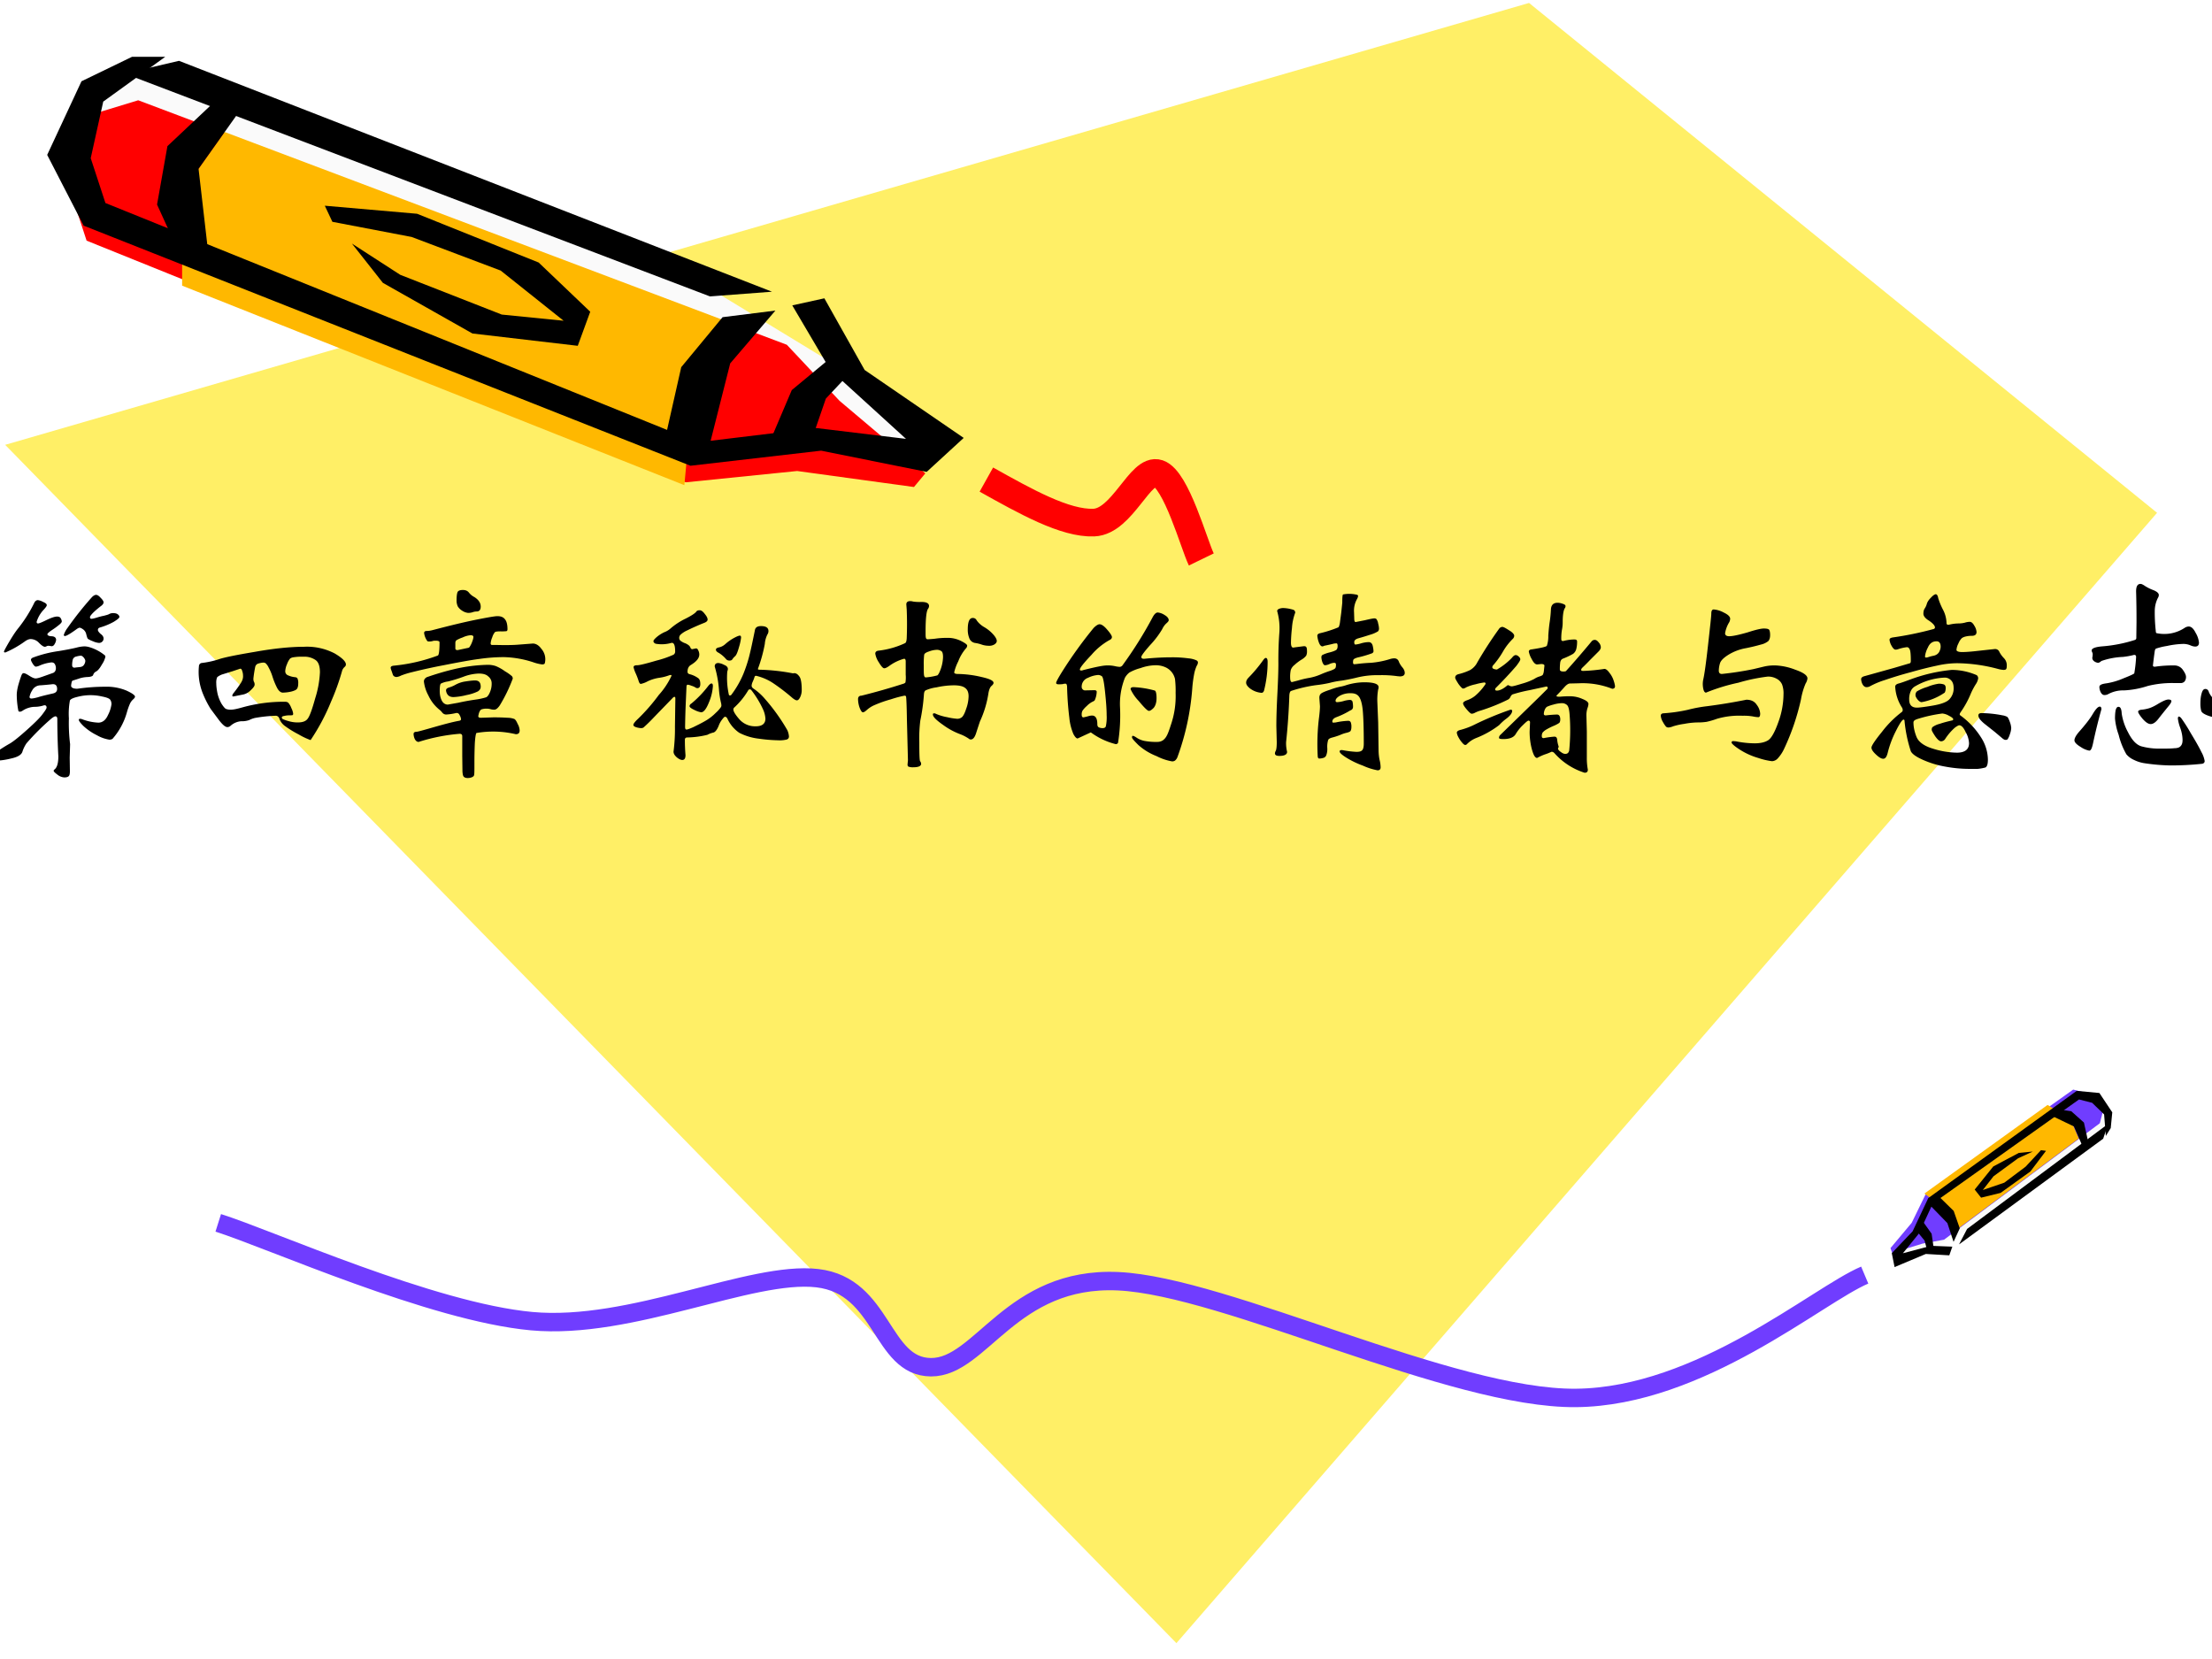 <svg xmlns="http://www.w3.org/2000/svg" xmlns:xlink="http://www.w3.org/1999/xlink" width="960" height="720" viewBox="0 0 720 540"><rect x="0" y="0" width="720" height="540" fill="#333333" stroke="none"/><g data-name="Artifact"><clipPath id="a"><path fill-rule="evenodd" d="M0 540h720V0H0Z"/></clipPath><g clip-path="url(#a)"><path fill="#fff" fill-rule="evenodd" d="M0 540h720V0H0Z"/></g></g><path fill="#ffef66" fill-rule="evenodd" d="M497.7.96 1.68 144.79l381.24 390.05 319.2-367.92L497.7.96Z" data-name="Artifact"/><path fill="#fafafa" fill-rule="evenodd" d="m303.36 143.44-29.76-23.66-54.55-33.18L47.232 22.08l-17.004 6.14-8.148 19.36 9.919 22.12 192.011 78.04 42.15-4.91 34.01 6.45 3.19-5.84Z" data-name="Artifact"/><path fill="red" fill-rule="evenodd" d="m44.985 32.64 211.125 79.58 17.15 18.24 27.94 23.61-3.71 4.45-38.02-5.21-36.25 3.68L28.187 78.33 20.76 55.64l8.134-18.09 16.091-4.91Z" data-name="Artifact"/><path fill="#ffb800" fill-rule="evenodd" d="m59.28 92.98 163.48 64.94 3.02-32.78 19.5-17.24L73.11 42.96 59.28 62.5v30.48Z" data-name="Artifact"/><path fill-rule="evenodd" d="m270.04 116.76-12.32 10.21-7.04 16.55 14.08-2.01 4.05-11.76 8.27-8.81-7.04-4.18Z" data-name="Artifact"/><path fill-rule="evenodd" d="M42.995 18.48 26.52 26.46 15.36 50.42l11.869 23.03L224.75 151.6l42.52-4.91 34.36 6.91 12.05-11.06-32.24-22.11-13.11-23.33-10.45 2.3 12.4 21.03 24.62 22.42-29.23-3.53-34.36 4.15 6.37-25.19 14.71-17.19-17.19 2.15-13.46 16.27-4.61 20.42L34.315 66.08l-4.783-14.59 4.074-18.42 20.195-14.59H42.995Z" data-name="Artifact"/><path fill-rule="evenodd" d="M58.268 19.8 251.28 94.95l-20.19 1.53L40.56 23.94l17.708-4.14Z" data-name="Artifact"/><path fill-rule="evenodd" d="M71.739 31.32 54.497 47.57 51.12 66.58l5.866 12.88 10.842 3.22-3.199-27.75 14.931-21-7.821-2.61ZM108.19 72.2l25.8 4.93 28.98 10.94 20.49 16.33-20.14-2.01-33.04-12.94-15.73-10.17 10.08 12.79 29.15 16.48 34.28 4.01 4.06-11.09-16.79-16.02-39.57-15.87-30.04-2.62 2.47 5.24Z" data-name="Artifact"/><g data-name="Artifact"><clipPath id="b"><path fill-rule="evenodd" d="M0 0h720v540H0"/></clipPath><g clip-path="url(#b)"><path fill="#fafafa" fill-rule="evenodd" d="m618 409.84 10.19-3.45 16.18-7.87 41.2-30.88 1.02-4.97-3.52-4.88-6.87-1.03-47.5 33.61-5.04 10.74-6.61 7.08.95 1.65Z"/></g></g><g data-name="Artifact"><clipPath id="c"><path fill-rule="evenodd" d="M0 0h720v540H0"/></clipPath><g clip-path="url(#c)"><path fill="#703dff" fill-rule="evenodd" d="m683.49 365.61-50.7 37.9-7 1.28-9.9 3.02-.54-1.56 6.9-8.22 4.47-9.15 48.1-34.22 6.64 1.7 3.21 4.69-1.18 4.56Z"/></g></g><g data-name="Artifact"><clipPath id="d"><path fill-rule="evenodd" d="M0 0h720v540H0"/></clipPath><g clip-path="url(#d)"><path fill="#ffb800" fill-rule="evenodd" d="m666.48 359.65-40.09 28.85 7.56 5.72 1.32 7.25 41.38-30.9-2.73-6.26-7.44-4.66Z"/></g></g><g data-name="Artifact"><clipPath id="e"><path fill-rule="evenodd" d="M0 0h720v540H0"/></clipPath><g clip-path="url(#e)"><path fill-rule="evenodd" d="m629.38 406.04-.64-4.46-2.96-4.16-1.6 3.63 2.25 2.74.9 3.29 2.05-1.04Z"/></g></g><g data-name="Artifact"><clipPath id="f"><path fill-rule="evenodd" d="M0 0h720v540H0"/></clipPath><g clip-path="url(#f)"><path fill-rule="evenodd" d="m687.04 367.18.5-5.12-4.19-6.29-7.38-.7-48.32 34.9-5.1 10.82-6.78 7.1.91 4.54 10.17-4.27 7.64.45.99-2.83-6.97-.27-9.12 2.42 5.19-6.39 4.08-8.78 5.2 5.35 2.02 6.11 2.02-4.4-1.98-5.67-4.3-4.21 45.1-32.07 4.26 1.09 3.9 3.78.56 7.01 1.6-2.57Z"/></g></g><g data-name="Artifact"><clipPath id="g"><path fill-rule="evenodd" d="M0 0h720v540H0"/></clipPath><g clip-path="url(#g)"><path fill-rule="evenodd" d="m684.58 370.64-46.92 34.41 2.62-5.03 45.92-34.21-1.62 4.83Z"/></g></g><g data-name="Artifact"><clipPath id="h"><path fill-rule="evenodd" d="M0 0h720v540H0"/></clipPath><g clip-path="url(#h)"><path fill-rule="evenodd" d="m679.75 371.91-1.43-6.52-4.13-3.69-4-.58-2.37 2.06 7.23 3.47 2.92 6.7 1.78-1.44Z"/></g></g><g data-name="Artifact"><clipPath id="i"><path fill-rule="evenodd" d="M0 0h720v540H0"/></clipPath><g clip-path="url(#i)"><path fill-rule="evenodd" d="m664.33 374.38-5 5.37-6.94 5.21-6.98 2.38 3.47-4.46 8.02-5.87 4.78-2.19-4.58.45-8.3 4.42-6.04 7.51 2.08 2.64 6.36-1.56 9.69-6.97 5.08-6.72-1.64-.21Z"/></g></g><path fill="none" stroke="#703dff" stroke-linejoin="round" stroke-width="6" d="M71.04 398.04c16.997 5.37 69.49 28.99 101.98 31.99 32.5 3 71.37-16.49 92.99-13.99 21.62 2.49 20.62 28.863 37 28.988 16.37.125 25.99-29.618 60.99-27.988 34.99 1.62 108.48 38.36 148.97 37.985 40.5-.375 78.62-33.495 93.99-39.985" data-name="Artifact"/><path fill="none" stroke="red" stroke-linejoin="round" stroke-width="9" d="M321.06 156.1c12.74 7.12 25.61 14.37 34.98 14 9.37-.38 15.12-18 20.99-16 5.87 2 11.62 23.12 13.99 28" data-name="Artifact"/><g data-name="Span"><clipPath id="j"><path fill-rule="evenodd" d="M0 540h720V0H0Z"/></clipPath><g clip-path="url(#j)"><symbol id="k"><path d="M.615.81C.625.81.633.808.638.804.643.8.646.796.646.791.646.786.636.778.618.767A.327.327 0 0 0 .55.739C.543.737.54.733.54.727c0-.005.005-.012.014-.02C.564.7.568.692.568.685A.02.02 0 0 0 .561.669.022.022 0 0 0 .545.663a.091.091 0 0 0-.029.008.124.124 0 0 0-.025.012C.488.686.486.693.483.704A.04.04 0 0 1 .467.73C.46.735.454.738.45.738.447.738.443.736.438.733.405.709.385.697.377.697.374.697.372.699.372.703a.12.12 0 0 0 .019.035 1.627 1.627 0 0 0 .12.151C.518.896.525.9.531.9.538.9.545.895.554.885.564.875.568.868.568.863c0-.005-.003-.01-.01-.016A.483.483 0 0 1 .524.819C.509.805.501.795.501.79c0-.005.002-.008.007-.008s.014.002.027.006A.302.302 0 0 0 .57.797C.581.8.59.802.595.805a.04.04 0 0 0 .02.005M.339.793C.348.793.354.79.357.784A.033.033 0 0 0 .362.769C.362.765.358.76.351.754A.363.363 0 0 0 .316.728C.299.717.291.709.291.706c0-.005.006-.009.018-.01.017 0 .025-.007.025-.018a.047.047 0 0 0-.007-.02C.323.65.317.646.31.647a.084.084 0 0 1-.015.002.018.018 0 0 1-.009-.003.023.023 0 0 0-.007-.002C.272.644.263.65.25.663a.057.057 0 0 1-.041.019C.2.682.19.678.178.669A.496.496 0 0 0 .084.616C.079.616.077.617.077.62S.085.638.1.664C.116.691.13.713.143.73a.68.68 0 0 1 .085.134c.005.007.01.01.016.01A.07.07 0 0 0 .27.865C.282.86.288.855.288.849.288.845.283.838.274.828A.15.15 0 0 1 .238.767C.238.762.24.759.245.759s.02.006.042.017c.023.011.04.017.052.017M.316.514c.011.003.017.012.017.025a.039.039 0 0 1-.005.019C.325.564.319.567.311.567A.2.2 0 0 1 .252.551.053.053 0 0 0 .234.546C.23.546.225.551.219.56.213.57.21.576.21.58s.003.007.008.01a.595.595 0 0 0 .13.033C.39.63.419.636.435.64a.167.167 0 0 0 .038.006c.01 0 .02-.002.032-.006A.218.218 0 0 0 .574.602.01.01 0 0 0 .577.595.108.108 0 0 0 .56.557C.549.537.539.526.531.522A.027.027 0 0 1 .517.506C.516.5.507.496.491.495A.153.153 0 0 1 .449.488 3.737 3.737 0 0 0 .415.477C.413.476.411.472.41.466A.072.072 0 0 1 .408.451c0-.004.003-.008.01-.011A.056.056 0 0 1 .445.438a.947.947 0 0 0 .13.009.253.253 0 0 0 .106-.019C.709.415.723.405.723.398.723.395.72.39.713.384A.065.065 0 0 1 .697.361a.32.32 0 0 1-.014-.04A.334.334 0 0 0 .612.19.03.03 0 0 0 .597.186a.18.18 0 0 0-.062.022.276.276 0 0 0-.067.046C.453.269.446.279.446.283s.002.006.005.006A.03.03 0 0 0 .462.287.257.257 0 0 1 .542.27C.563.27.579.283.59.308a.16.16 0 0 1 .017.053c0 .01-.003.019-.008.024C.594.39.581.395.56.399A.252.252 0 0 1 .439.397C.418.392.405.386.402.379A.367.367 0 0 1 .397.291.838.838 0 0 1 .403.164L.401.097.402.031C.402.018.4.009.396.006.392.002.385 0 .374 0A.06.06 0 0 0 .34.014C.328.023.322.029.322.032c0 .003.001.005.004.007.013.01.019.032.019.065A3.453 3.453 0 0 0 .34.287c0 .01-.003.014-.01.014C.327.301.321.298.313.292A1.17 1.17 0 0 1 .188.168a.157.157 0 0 1-.02-.041C.163.111.144.1.111.093a.37.37 0 0 0-.08-.011C.011.082 0 .085 0 .091l.003.006a.728.728 0 0 0 .103.07c.02.012.048.035.086.069.039.035.064.06.076.077C.281.33.287.34.287.344c0 .005-.001.008-.004.01S.277.356.273.355A.143.143 0 0 0 .232.348a.113.113 0 0 1-.06-.017C.165.326.16.324.156.324S.149.325.148.328A.42.42 0 0 0 .14.406c0 .015.003.033.009.054a.673.673 0 0 0 .014.043C.166.51.169.514.174.514.179.514.188.51.202.501S.226.488.233.488c.007 0 .018.003.035.009l.048.017m.109.027.007.001.019.002c.01.001.017.005.021.012a.036.036 0 0 1 .006.018C.478.579.475.585.47.591.465.597.46.6.456.6A.096.096 0 0 1 .434.596.022.022 0 0 1 .416.58.115.115 0 0 1 .413.554c0-.009.004-.013.012-.013M.339.436C.339.454.33.462.312.459A1.404 1.404 0 0 0 .257.454.047.047 0 0 1 .216.429.092.092 0 0 1 .203.397c0-.005.003-.008.009-.008.007 0 .017.002.032.006.015.005.04.011.075.019.013.003.02.01.02.022Z"/></symbol><symbol id="l"><path d="M.727.373C.727.368.725.364.72.36A.045.045 0 0 1 .709.344 1.12 1.12 0 0 0 .654.19 1.036 1.036 0 0 0 .553 0a.343.343 0 0 0-.059.028.508.508 0 0 0-.071.044A.08.08 0 0 0 .4.103C.397.114.39.12.381.12A.717.717 0 0 1 .278.109a.122.122 0 0 1-.027-.01.102.102 0 0 0-.039-.006.088.088 0 0 1-.053-.022.024.024 0 0 0-.016-.007c-.01 0-.022.01-.039.031L.06.154a.491.491 0 0 0-.04.08.283.283 0 0 0-.017.135C.006.376.01.379.015.38a.44.44 0 0 1 .084.018c.025.009.084.021.179.037C.373.452.454.46.519.46A.295.295 0 0 0 .672.427C.709.405.727.387.727.373M.489.087c.025 0 .041.006.05.019.01.013.022.047.037.101a.499.499 0 0 1 .023.127c0 .03-.007.051-.022.061a.097.097 0 0 1-.06.016.249.249 0 0 1-.05-.003.035.035 0 0 1-.015-.006.09.09 0 0 1-.015-.027A.1.1 0 0 1 .428.34c0-.008.003-.014.01-.019A.109.109 0 0 1 .478.31C.484.309.488.306.489.302A.054.054 0 0 0 .492.279C.492.267.49.259.486.253.483.248.473.243.457.239A.206.206 0 0 0 .416.234c-.01 0-.02.008-.028.023A.363.363 0 0 0 .366.31a.248.248 0 0 1-.02.048.066.066 0 0 1-.015.021C.328.381.324.382.319.382A.085.085 0 0 1 .298.378.022.022 0 0 1 .28.361.594.594 0 0 1 .271.303C.271.296.272.29.274.287A.027.027 0 0 0 .277.273C.277.267.271.258.258.246A.073.073 0 0 0 .222.225l-.05-.01C.169.215.167.216.167.219a.02.02 0 0 0 .004.01c.02.025.032.043.039.054.007.011.01.022.01.031C.22.324.219.332.216.34.214.348.211.352.206.352L.17.34.115.323C.103.318.095.313.092.309A.068.068 0 0 1 .088.28C.088.266.09.25.094.23a.185.185 0 0 1 .02-.051C.123.165.13.157.135.154A.062.062 0 0 1 .161.15c.012 0 .03.004.055.011a.758.758 0 0 0 .211.028C.434.189.44.187.443.184A.079.079 0 0 0 .458.158.086.086 0 0 0 .467.131C.467.126.466.124.464.123A.072.072 0 0 0 .448.122.103.103 0 0 1 .423.119C.415.118.411.115.411.112S.412.107.415.104a.175.175 0 0 1 .028-.01.157.157 0 0 1 .046-.007Z"/></symbol><symbol id="m"><path d="M.444.845C.444.829.437.821.424.821A.061.061 0 0 1 .403.817.073.073 0 0 0 .382.814a.064.064 0 0 0-.028.01.067.067 0 0 0-.023.022.07.07 0 0 0-.006.031c0 .02.002.033.005.04.004.007.013.01.026.01S.379.923.386.914A.081.081 0 0 1 .413.892C.433.879.444.864.444.845M.52.656C.56.655.594.655.623.657l.078.006c.015 0 .03-.009.042-.026A.078.078 0 0 0 .76.566C.759.562.754.56.747.56a.208.208 0 0 0-.045.011.5.5 0 0 1-.143.025.835.835 0 0 1-.122-.009C.397.582.337.571.261.556A2.73 2.73 0 0 1 .106.522.406.406 0 0 1 .051.505.06.06 0 0 0 .029.498a.021.021 0 0 0-.011.003.016.016 0 0 0-.007.008L.005.527A.07.07 0 0 0 0 .543c0 .007.006.01.017.011a.855.855 0 0 1 .216.05c.005.003.008.025.008.065 0 .005-.006.008-.019.008-.005 0-.01 0-.016-.002A.062.062 0 0 0 .191.673c-.004 0-.007 0-.01.002a.084.084 0 0 0-.016.04c0 .007.005.01.014.01.01 0 .02.002.031.005.08.021.15.038.209.05.06.012.095.018.107.018.018 0 .03-.005.038-.016C.572.772.576.756.576.733.576.728.574.725.571.724A.2.2 0 0 0 .543.723C.527.723.517.722.514.719A.07.07 0 0 1 .501.694a.1.1 0 0 1-.008-.03C.493.659.495.656.5.656h.02M.319.639C.319.636.32.633.323.632A.014.014 0 0 1 .332.631l.047.01c.005 0 .01.003.012.008a.106.106 0 0 1 .011.023c.004.01.006.019.006.024 0 .005-.005.008-.014.008A.113.113 0 0 1 .355.693.164.164 0 0 1 .324.679C.321.676.319.672.319.666V.639M.636.235C.636.222.63.216.617.216a.487.487 0 0 1-.194.006C.42.219.417.202.415.172A2.287 2.287 0 0 1 .413.073c0-.036 0-.056-.002-.059C.411.01.407.007.401.004A.054.054 0 0 0 .379 0C.371 0 .365.002.361.006.357.009.355.018.354.032L.353.109v.097C.353.214.349.218.34.218a.905.905 0 0 1-.202-.04C.13.178.124.183.119.192a.065.065 0 0 0-.006.025c0 .007.005.011.015.011.005 0 .034.008.086.023.053.015.094.026.123.031.007.001.01.004.01.008A.047.047 0 0 1 .34.31C.336.319.33.322.321.32A.28.28 0 0 0 .274.313a.025.025 0 0 0-.02.01.08.08 0 0 1-.015.015.195.195 0 0 0-.053.069.19.19 0 0 0-.022.068c0 .005.001.009.003.012a.032.032 0 0 0 .011.01 1.368 1.368 0 0 0 .136.04.792.792 0 0 0 .162.021.122.122 0 0 0 .042-.006.217.217 0 0 0 .046-.026.214.214 0 0 0 .034-.024A.019.019 0 0 0 .602.49.772.772 0 0 0 .538.358C.528.344.52.337.511.337c-.004 0-.01 0-.017.002a.076.076 0 0 1-.022.003A.076.076 0 0 1 .45.339C.444.338.44.332.436.322A.141.141 0 0 1 .432.305C.432.3.436.297.444.297l.06.002A.99.99 0 0 0 .577.297.098.098 0 0 0 .61.291C.615.288.62.281.626.267a.072.072 0 0 0 .01-.032M.282.362l.051.009c.031.007.06.012.088.016a.3.3 0 0 1 .05.011c.006.003.012.01.018.024a.104.104 0 0 1 .009.043.043.043 0 0 1-.017.036C.471.511.455.515.434.515A.235.235 0 0 1 .358.499.723.723 0 0 0 .283.476.107.107 0 0 1 .247.465C.244.462.242.45.242.429c0-.02.004-.036.011-.049C.26.368.27.362.282.362m.134.119C.435.481.444.471.444.45.444.44.439.433.43.427A.224.224 0 0 0 .374.409.314.314 0 0 0 .31.399C.297.399.287.403.281.411a.04.04 0 0 0-.008.021c0 .007.005.011.014.014.01.003.021.007.033.014a.145.145 0 0 0 .048.016c.02.003.036.005.048.005Z"/></symbol><use xlink:href="#k" transform="matrix(66.024 0 0 -66.024 -3.789 253.044)"/><use xlink:href="#l" transform="matrix(66.024 0 0 -66.024 64.588 240.896)"/><use xlink:href="#m" transform="matrix(66.024 0 0 -66.024 127.155 253.242)"/></g></g><g data-name="Span"><clipPath id="n"><path fill-rule="evenodd" d="M0 540h720V0H0Z"/></clipPath><g clip-path="url(#n)"><symbol id="o"><path d="M-2147483500-2147483500Z"/></symbol><use xlink:href="#o" transform="matrix(66.024 0 0 -66.024 141785450000 -141785450000)"/></g></g><g data-name="Span"><clipPath id="p"><path fill-rule="evenodd" d="M0 540h720V0H0Z"/></clipPath><g clip-path="url(#p)"><symbol id="q"><path d="M.793.428C.802.428.81.423.818.412.826.402.83.379.83.345A.08.08 0 0 0 .822.309C.817.299.812.294.806.294.801.294.794.298.785.305a.99.99 0 0 1-.092.071.259.259 0 0 1-.088.039C.601.415.598.413.597.408A.196.196 0 0 0 .589.387.054.054 0 0 1 .583.366c0-.005.003-.01.009-.014A.28.28 0 0 0 .647.303.958.958 0 0 0 .759.147.091.091 0 0 0 .767.116C.767.109.764.104.757.101A.142.142 0 0 0 .713.097a.78.78 0 0 0-.095.008.278.278 0 0 0-.096.029.17.17 0 0 0-.059.071C.46.21.456.213.452.213.449.213.445.209.438.2A.116.116 0 0 1 .42.167C.412.148.403.137.394.135A.112.112 0 0 1 .365.124.443.443 0 0 0 .266.111C.258.111.254.107.254.1A.892.892 0 0 1 .257.024C.257.008.252 0 .241 0 .234 0 .225.004.214.013.204.022.198.031.198.041a.878.878 0 0 1 .007.124l.002.137c0 .006-.001.009-.004.009S.198.31.195.307L.103.212A.832.832 0 0 0 .05.16C.047.158.043.157.038.157a.097.097 0 0 0-.023.004C.005.164 0 .168 0 .173s.007.015.022.029A.916.916 0 0 1 .125.32a.38.38 0 0 1 .063.095c0 .003-.001.004-.004.004L.178.418A.228.228 0 0 0 .127.405.2.2 0 0 1 .071.388.12.12 0 0 0 .037.375C.032.375.029.38.026.389a.33.33 0 0 1-.015.039.155.155 0 0 0-.01.029c0 .007.006.01.018.01.012 0 .044.008.095.023a.49.49 0 0 1 .084.029.018.018 0 0 1 .008.015C.206.566.2.58.187.577A.172.172 0 0 0 .11.573C.103.576.099.58.099.586c0 .004.005.01.015.019A.17.17 0 0 0 .153.63a.098.098 0 0 1 .03.018.332.332 0 0 0 .073.048c.03.015.048.027.054.035.003.005.009.007.017.007C.335.738.343.732.352.72.362.708.366.699.366.692.366.686.361.681.352.677A1.131 1.131 0 0 1 .266.639.121.121 0 0 1 .233.618.022.022 0 0 1 .226.602c0-.006.002-.01.006-.014A.09.09 0 0 1 .251.577.068.068 0 0 0 .272.566a.027.027 0 0 0 .01-.014C.285.547.289.545.294.547L.309.55C.314.55.317.547.32.54A.044.044 0 0 0 .325.52C.325.502.311.485.283.468.273.462.267.451.267.435c0-.006.003-.01.01-.012A.122.122 0 0 0 .32.403C.327.398.33.388.33.374.33.361.325.354.315.354a.02.02 0 0 0-.01.004.077.077 0 0 1-.019.008.062.062 0 0 1-.018.005C.265.371.263.369.262.364L.258.273a3.974 3.974 0 0 1-.003-.11C.255.154.257.15.262.15s.016.004.034.012C.314.171.333.18.352.191a.24.24 0 0 1 .054.041.165.165 0 0 1 .026.029.018.018 0 0 1 .002.008L.433.278a.404.404 0 0 0-.011.069.547.547 0 0 1-.021.114c0 .011.006.017.018.017A.076.076 0 0 0 .447.469C.46.464.466.457.466.448A.05.05 0 0 0 .463.436.385.385 0 0 1 .471.321C.472.319.474.318.476.318A.01.01 0 0 1 .482.32a.473.473 0 0 1 .061.106c.01.025.02.054.028.085.008.031.017.074.028.128.002.014.012.021.03.021C.654.66.666.652.666.635A.03.03 0 0 0 .661.619.125.125 0 0 1 .648.572.731.731 0 0 0 .614.449c0-.003.003-.004.008-.004A.986.986 0 0 0 .787.427a.05.05 0 0 0 .006.001M.651.204A.13.13 0 0 1 .639.25a.486.486 0 0 1-.058.095.01.01 0 0 1-.008.003C.57.348.568.346.566.343A.37.37 0 0 0 .499.26C.495.257.493.253.493.249c0-.01.01-.026.03-.049A.103.103 0 0 1 .604.166c.031 0 .047.013.047.038m-.12.399a.262.262 0 0 0-.01-.046C.514.532.508.517.501.511A.063.063 0 0 1 .488.496C.485.492.481.49.474.49a.022.022 0 0 0-.016.006.15.15 0 0 1-.037.032C.411.533.407.538.407.544c0 .005.005.009.015.011.01.002.021.007.031.016a.224.224 0 0 0 .046.032c.013.007.022.01.026.01S.531.61.531.603M.392.364A.24.24 0 0 0 .373.285C.36.252.347.235.334.235a.115.115 0 0 0-.032.011C.285.254.277.26.277.265c0 .005.003.01.01.014A.529.529 0 0 1 .37.366c.006.007.011.011.015.011C.39.377.392.373.392.364Z"/></symbol><symbol id="r"><path d="M.668.416C.668.412.665.407.658.401S.646.383.643.366a.512.512 0 0 0-.042-.14A3.217 3.217 0 0 1 .583.171C.576.148.567.137.556.137a.014.014 0 0 0-.01.004.208.208 0 0 1-.045.023.349.349 0 0 0-.082.045C.386.232.369.249.369.26c0 .004.002.006.005.006A.021.021 0 0 0 .385.263.246.246 0 0 1 .439.247a.315.315 0 0 1 .05-.008c.008 0 .015.002.022.007.007.005.015.02.022.042A.188.188 0 0 1 .545.35c0 .02-.006.033-.017.041C.517.4.498.404.472.404a.402.402 0 0 1-.085-.01.193.193 0 0 1-.054-.015C.328.376.326.37.325.362A.957.957 0 0 0 .307.23.696.696 0 0 1 .302.122C.302.065.303.035.306.03A.023.023 0 0 0 .311.017C.311.006.298 0 .273 0a.062.062 0 0 0-.024.003C.246.004.244.008.244.013l.002.022-.005.197C.24.304.238.342.237.346c0 .005-.003.007-.008.007A.556.556 0 0 1 .162.335.594.594 0 0 1 .08.306.134.134 0 0 1 .044.283C.035.275.029.271.024.271c-.005 0-.01.007-.016.022A.131.131 0 0 0 0 .336c0 .011.006.017.017.017a3.125 3.125 0 0 1 .207.059c.006.002.01.005.01.008a.152.152 0 0 1 .001.036v.066c0 .009-.003.013-.008.013A.223.223 0 0 1 .153.499C.143.492.135.488.129.488c-.006 0-.015.01-.027.03A.108.108 0 0 0 .085.56c0 .009.006.014.017.015a.42.42 0 0 1 .13.037c.005.003.007.01.008.024a1.751 1.751 0 0 1 0 .141L.238.803c0 .01.006.016.018.016.004 0 .009 0 .015-.002A.226.226 0 0 1 .313.815C.338.815.35.808.35.795A.024.024 0 0 0 .345.781C.337.77.333.733.333.67c0-.018 0-.029.002-.033C.336.633.339.631.344.631a.55.55 0 0 1 .037.003c.02.003.04.004.062.004A.145.145 0 0 0 .507.623C.527.613.538.605.538.6A.021.021 0 0 0 .531.585.215.215 0 0 1 .494.522a.233.233 0 0 1-.02-.054C.474.463.48.46.491.46A.54.54 0 0 0 .609.445C.649.436.668.427.668.416M.419.543C.419.56.416.57.41.573a.038.038 0 0 1-.023.006A.12.12 0 0 1 .35.571C.335.566.327.561.326.554A.38.38 0 0 1 .324.502c0-.028 0-.045.002-.051C.327.446.33.443.334.443a.314.314 0 0 1 .057.01C.394.455.398.461.402.47a.195.195 0 0 1 .017.073m.146.193a.02.02 0 0 0 .02-.012.118.118 0 0 1 .037-.033.184.184 0 0 0 .047-.039C.679.64.684.63.684.623.684.616.68.611.673.606A.048.048 0 0 0 .645.599a.11.11 0 0 0-.033.005.178.178 0 0 1-.036.009.036.036 0 0 0-.027.022.111.111 0 0 0-.008.045c0 .037.008.056.024.056Z"/></symbol><symbol id="s"><path d="M.699.487A.034.034 0 0 0 .693.471.18.18 0 0 1 .681.434a.628.628 0 0 1-.01-.075A1.252 1.252 0 0 0 .598.021.041.041 0 0 0 .586.004.025.025 0 0 0 .572 0a.264.264 0 0 0-.077.026.294.294 0 0 0-.09.055C.385.101.374.113.374.118c0 .005.001.008.004.008s.01-.003.02-.01A.11.11 0 0 1 .435.101.308.308 0 0 1 .499.096a.05.05 0 0 1 .026.007.062.062 0 0 1 .02.023c.006.01.013.03.022.058a.432.432 0 0 1 .022.153.495.495 0 0 1-.003.069.083.083 0 0 1-.047.058.118.118 0 0 1-.051.01A.234.234 0 0 1 .416.46.235.235 0 0 1 .361.438.087.087 0 0 1 .339.412.348.348 0 0 1 .315.266a.849.849 0 0 0-.01-.175.013.013 0 0 0-.011-.006.348.348 0 0 0-.123.058 2608.746 2608.746 0 0 1-.065-.03C.1.113.093.12.085.135a.271.271 0 0 0-.02.08 1.496 1.496 0 0 0-.011.15c0 .012-.003.018-.007.018S.038.383.033.381A.151.151 0 0 0 .013.38C.004.38 0 .382 0 .387s.01.024.03.056a2.14 2.14 0 0 0 .155.215C.197.67.207.676.214.676c.01 0 .023-.009.038-.027C.267.632.275.619.275.613.275.606.27.601.261.597A.328.328 0 0 1 .174.525C.136.485.117.461.117.453.117.45.119.448.122.448s.007 0 .011.002c.06.015.098.023.117.023A.164.164 0 0 0 .292.469.126.126 0 0 1 .313.466c.005 0 .009.002.013.006a1.984 1.984 0 0 1 .151.241c.008.014.016.021.024.021A.074.074 0 0 0 .534.722C.548.714.555.705.555.696.555.692.551.687.544.681A.088.088 0 0 1 .523.652a.445.445 0 0 0-.06-.079C.434.54.42.521.42.515c0-.007.005-.01.016-.009.05.005.094.007.13.007A.583.583 0 0 0 .652.508a.123.123 0 0 0 .04-.01C.697.495.699.492.699.487M.229.164c.009 0 .014.003.016.009a.211.211 0 0 1 .004.055c0 .03-.003.069-.008.116S.231.417.225.42a.032.032 0 0 1-.018.006.136.136 0 0 1-.05-.014.046.046 0 0 1-.031-.046c0-.004.002-.008.005-.011A.015.015 0 0 1 .142.35l.046.001C.196.351.2.348.2.343a.11.11 0 0 0-.009-.04C.19.3.186.297.179.294A.106.106 0 0 1 .151.273.13.13 0 0 1 .13.25.04.04 0 0 1 .126.23c0-.009.003-.013.009-.013l.017.004c.01.003.018.005.025.005.017 0 .026-.014.026-.042C.203.176.205.171.21.168A.042.042 0 0 1 .229.164m.153.202A.47.47 0 0 0 .487.349C.492.346.495.333.495.312.495.291.49.275.481.264.471.254.464.249.457.249c-.006 0-.023.016-.05.049a.207.207 0 0 0-.04.058c0 .007.005.01.015.01Z"/></symbol><symbol id="t"><path d="M.73.552C.742.552.75.546.754.533A.114.114 0 0 1 .769.509C.778.499.782.489.782.48.782.469.774.463.758.463L.746.464a.546.546 0 0 1-.091.005.42.42 0 0 1-.106-.011A.873.873 0 0 0 .47.442.394.394 0 0 1 .412.431.593.593 0 0 0 .346.42.677.677 0 0 1 .221.391C.216.388.214.381.213.37A3.091 3.091 0 0 0 .197.139.18.18 0 0 1 .202.091c0-.013-.013-.02-.038-.02-.015 0-.022.004-.022.013a.03.03 0 0 0 .004.012c.003.005.005.02.005.043L.149.217c0 .048.002.101.005.159.003.059.005.109.005.15a1.806 1.806 0 0 0 .005.155.307.307 0 0 1-.011.104c0 .005.003.008.009.011A.056.056 0 0 0 .183.8.172.172 0 0 0 .215.796C.228.793.236.791.238.788A.015.015 0 0 0 .242.777.258.258 0 0 1 .226.702.734.734 0 0 1 .221.63c0-.017.004-.025.011-.025l.014.002.039.005C.29.612.294.611.296.608.299.605.3.598.3.588A.049.049 0 0 0 .296.565a.082.082 0 0 0-.024-.02.228.228 0 0 1-.034-.026A.052.052 0 0 1 .22.494.16.16 0 0 1 .217.458C.217.443.22.435.226.435l.031.008c.02.006.038.01.056.013a.26.26 0 0 1 .055.017.464.464 0 0 0 .048.018C.429.496.437.5.439.503c.003.003.004.01.004.018C.443.527.44.53.434.53A.068.068 0 0 1 .411.524.06.06 0 0 0 .389.518C.384.518.38.523.376.533a.09.09 0 0 0-.005.024c0 .006.002.01.006.012a.166.166 0 0 0 .034.012c.02.005.03.01.034.013.004.004.006.01.006.019S.449.626.445.626L.434.625A.82.82 0 0 0 .385.614.018.018 0 0 0 .376.611C.369.611.363.618.358.632a.122.122 0 0 0-.007.031c0 .007.005.011.014.013a.577.577 0 0 1 .09.029c.003.003.005.01.007.02l.007.053.005.048c0 .026.001.04.004.041a.162.162 0 0 0 .061 0C.548.866.552.863.552.86A.038.038 0 0 0 .547.845.116.116 0 0 1 .532.78L.533.749C.533.737.535.731.54.731L.586.74c.025.006.04.009.046.009.006 0 .01-.002.012-.006a.051.051 0 0 0 .007-.02.099.099 0 0 0 .004-.024A.019.019 0 0 0 .65.685.158.158 0 0 0 .61.668 1.303 1.303 0 0 0 .554.651C.54.647.533.641.533.632.533.624.535.62.539.62a.15.15 0 0 1 .028.006.145.145 0 0 0 .037.006c.01 0 .017-.006.02-.018A.137.137 0 0 0 .628.588C.628.583.626.58.621.577A.543.543 0 0 0 .549.556C.539.553.533.55.53.547.528.544.527.54.527.533s.002-.01.006-.01l.012.001a.767.767 0 0 0 .07.006.43.43 0 0 1 .093.018.077.077 0 0 0 .022.004M.097.554c.006 0 .009-.007.009-.02A.582.582 0 0 0 .088.392C.085.385.081.382.076.382a.108.108 0 0 0-.06.024C.006.415 0 .423 0 .432c0 .009.004.017.013.026a.707.707 0 0 1 .071.085C.089.55.093.554.097.554M.653.102c0-.02.002-.037.005-.051A.16.16 0 0 0 .663.015C.663.005.658 0 .648 0a.301.301 0 0 0-.072.023.43.43 0 0 0-.086.042C.47.078.461.087.461.093c0 .006.006.008.017.006A.461.461 0 0 1 .544.091c.013 0 .022.002.027.007C.577.103.58.114.58.133c0 .075-.002.13-.005.162C.572.328.565.351.557.362.549.374.536.38.517.38A.106.106 0 0 1 .461.367C.448.359.441.351.441.343c0-.005.003-.007.008-.007a.15.15 0 0 1 .03.005.128.128 0 0 0 .032.006C.519.347.524.343.525.336A.118.118 0 0 0 .527.313C.527.304.522.298.513.295A.389.389 0 0 0 .445.262C.432.257.425.25.425.24.425.237.427.235.43.235l.012.001a.353.353 0 0 0 .061.008C.51.244.514.241.516.236A.06.06 0 0 0 .519.214C.519.204.517.197.514.193.511.19.504.187.495.185A.166.166 0 0 1 .463.174.342.342 0 0 0 .426.162C.414.159.406.155.404.148A.114.114 0 0 1 .4.111.088.088 0 0 0 .395.074.021.021 0 0 0 .38.061.074.074 0 0 0 .361.058c-.005 0-.007.003-.008.01a1.078 1.078 0 0 0 .005.181c.004.03.006.053.006.067L.361.357c0 .009.002.015.007.02.005.005.02.012.045.02a.351.351 0 0 0 .05.015.194.194 0 0 1 .031.008.31.31 0 0 0 .088.014C.629.434.653.426.653.41c0-.003 0-.007-.002-.011A.295.295 0 0 1 .647.334L.651.236.653.102Z"/></symbol><symbol id="u"><path d="M.736.512c.007 0 .016-.007.025-.02a.116.116 0 0 0 .021-.04.128.128 0 0 0 .006-.025C.788.418.783.414.774.414a.398.398 0 0 1-.165.027L.566.44C.559.44.551.435.542.426A1.02 1.02 0 0 0 .499.38c0-.004.006-.006.019-.005a.486.486 0 0 0 .049.002.15.15 0 0 0 .06-.013c.02-.008.03-.016.03-.025A.07.07 0 0 0 .652.318.116.116 0 0 1 .647.28L.649.203V.074A.311.311 0 0 1 .654.015C.654.005.649 0 .638 0a.331.331 0 0 0-.149.097C.484.102.479.104.474.103A.246.246 0 0 0 .441.09.293.293 0 0 1 .404.073c-.01 0-.018.014-.026.043a.338.338 0 0 0-.011.086l.002.047c0 .005-.003.008-.008.008C.358.257.349.25.334.235A.205.205 0 0 1 .298.19C.288.174.268.166.237.166.223.166.216.168.216.172c0 .005.002.01.006.014L.421.38l.034.034.001.004c0 .005-.002.007-.007.007L.366.407A.715.715 0 0 1 .282.386a.03.03 0 0 1-.01-.013.028.028 0 0 0-.011-.012.914.914 0 0 0-.134-.054.149.149 0 0 1-.031-.012.034.034 0 0 0-.015-.004C.077.291.069.298.057.312.045.326.039.336.039.342c0 .006.007.011.021.016a.13.13 0 0 1 .038.021.272.272 0 0 1 .052.059C.15.443.148.445.143.445A.297.297 0 0 1 .1.436.21.21 0 0 1 .054.421.03.03 0 0 0 .039.415C.035.415.027.423.016.438.006.454 0 .464 0 .469c0 .008.005.014.016.017a.284.284 0 0 1 .057.02.09.09 0 0 1 .036.038 1.97 1.97 0 0 0 .109.168c.005.005.01.007.015.007.005 0 .016-.006.033-.017.017-.01.025-.02.025-.026A.022.022 0 0 0 .284.66.288.288 0 0 1 .236.598.418.418 0 0 0 .19.533C.185.528.183.524.183.52.183.517.185.514.19.512A.045.045 0 0 1 .206.509.326.326 0 0 1 .28.567C.287.576.293.58.298.58.303.58.308.578.313.573.318.569.321.564.321.559.321.554.314.543.301.526a1.959 1.959 0 0 0-.1-.107A.012.012 0 0 1 .197.41C.197.407.2.405.206.405c.013 0 .03.008.048.023.003.003.006.004.007.004L.268.429A.021.021 0 0 1 .279.426C.284.426.3.43.329.439a.306.306 0 0 1 .06.023C.4.469.409.473.417.475.425.478.43.48.432.483A.052.052 0 0 1 .437.5L.44.528C.44.533.435.536.424.536L.404.534C.395.534.386.543.377.561a.117.117 0 0 0-.014.036c0 .006.004.01.013.011.047.007.073.013.076.018a.145.145 0 0 1 .007.049.887.887 0 0 0 .006.062.617.617 0 0 1 .007.068c.001.022.012.033.033.033A.075.075 0 0 0 .53.833C.54.83.544.826.544.822a.016.016 0 0 0-.003-.01C.534.802.53.778.53.743a.185.185 0 0 0-.004-.04.262.262 0 0 1-.003-.044C.523.651.527.648.535.65c.02.005.038.007.053.007.009 0 .013-.003.013-.01A.146.146 0 0 0 .597.61.043.043 0 0 0 .581.586.35.35 0 0 0 .53.562C.524.559.52.554.518.545A.238.238 0 0 1 .516.509c0-.007.006-.01.019-.01a.03.03 0 0 1 .011.002 4.655 4.655 0 0 1 .126.146.02.02 0 0 0 .016.008c.007 0 .013-.004.02-.013a.037.037 0 0 0 .01-.023C.718.612.714.605.707.598L.665.556A.91.91 0 0 0 .627.518C.623.514.621.51.621.507c0-.003.003-.005.01-.005a.877.877 0 0 1 .105.01M.543.093c.01 0 .016.005.019.016a1.01 1.01 0 0 1 .002.179C.562.313.558.328.551.334a.037.037 0 0 1-.026.009.159.159 0 0 1-.041-.007.177.177 0 0 1-.032-.011.035.035 0 0 1-.011-.016A.057.057 0 0 1 .437.29c0-.005.004-.008.012-.007a.596.596 0 0 0 .053.004c.01 0 .016-.008.016-.024A.033.033 0 0 0 .515.248C.513.245.505.24.49.233A.304.304 0 0 1 .451.214a.072.072 0 0 1-.02-.016A.033.033 0 0 1 .427.18c0-.007.004-.01.011-.009a.407.407 0 0 0 .051.007C.498.178.502.173.503.162A.13.13 0 0 1 .51.13C.51.127.51.124.508.123A.009.009 0 0 1 .507.119c0-.004.004-.01.013-.016.009-.007.016-.01.023-.01M.281.305C.281.295.272.282.254.268A.258.258 0 0 1 .217.235.463.463 0 0 0 .103.171a.132.132 0 0 1-.045-.03.012.012 0 0 0-.009-.004C.046.137.04.141.033.15a.136.136 0 0 0-.018.027.063.063 0 0 0-.007.02c0 .007.007.012.021.015A.365.365 0 0 1 .101.24a1.524 1.524 0 0 0 .172.071C.278.311.281.309.281.305Z"/></symbol><symbol id="v"><path d="M.723.408A.057.057 0 0 0 .714.383.349.349 0 0 1 .691.304 1.155 1.155 0 0 0 .608.061.183.183 0 0 0 .576.013.04.04 0 0 0 .548 0 .346.346 0 0 0 .48.016a.344.344 0 0 0-.092.042C.362.075.349.087.349.092c0 .005.003.007.008.007L.37.098a.487.487 0 0 1 .093-.01c.028 0 .05.005.066.015.016.01.033.04.05.088A.408.408 0 0 1 .605.33a.126.126 0 0 1-.007.048.058.058 0 0 1-.026.028.085.085 0 0 1-.045.011.883.883 0 0 1-.144-.03.935.935 0 0 1-.16-.049C.218.338.214.342.211.351a.109.109 0 0 0-.002.05c.006.025.014.082.024.172.01.09.016.142.016.155 0 .013.004.02.012.02A.123.123 0 0 0 .31.733C.331.723.342.713.342.702A.04.04 0 0 0 .335.681a.152.152 0 0 1-.018-.05c0-.01.007-.015.02-.015.016 0 .046.006.091.019.04.013.066.019.08.019.014 0 .023-.002.026-.006C.537.644.539.635.539.622S.536.599.53.592A.09.09 0 0 0 .494.575.988.988 0 0 0 .419.557.245.245 0 0 1 .334.525C.31.51.296.496.292.483A.13.13 0 0 1 .286.446C.286.436.291.43.301.43a1.583 1.583 0 0 1 .156.024l.05.012a.225.225 0 0 0 .059.006.303.303 0 0 0 .097-.021c.04-.014.06-.028.06-.043M.422.303c.023 0 .04-.008.051-.025A.08.08 0 0 0 .49.235C.49.223.487.217.481.217A.143.143 0 0 0 .457.22a.251.251 0 0 1-.054.004.392.392 0 0 1-.126-.015.386.386 0 0 0-.051-.015.293.293 0 0 0-.045-.003.38.38 0 0 1-.065-.007.343.343 0 0 1-.055-.012.077.077 0 0 0-.023-.006.019.019 0 0 0-.012.004.14.14 0 0 0-.016.024.07.07 0 0 0-.01.03c0 .007.004.011.012.012a.776.776 0 0 1 .12.017c.039.01.07.015.096.018a2.757 2.757 0 0 1 .194.032Z"/></symbol><symbol id="w"><path d="M.66.591C.67.591.678.586.682.576A.126.126 0 0 1 .703.547.05.05 0 0 0 .718.508C.718.499.717.494.714.491.712.489.708.488.702.488a.137.137 0 0 0-.028.005.809.809 0 0 1-.2.028A.456.456 0 0 1 .378.51 1.879 1.879 0 0 1 .246.477 1.878 1.878 0 0 1 .117.438a.404.404 0 0 1-.072-.03.035.035 0 0 0-.019-.005C.019.403.012.408.007.417A.062.062 0 0 0 0 .442c0 .007.005.012.016.015l.147.041.078.023c.003.002.004.006.004.012C.245.565.243.584.239.59.236.597.231.6.226.6A.203.203 0 0 1 .182.59.035.035 0 0 0 .169.588C.164.588.157.594.15.607a.077.077 0 0 0-.01.029c0 .007.005.01.016.012A1.63 1.63 0 0 1 .359.69c.003.002.005.004.005.007 0 .01-.012.023-.036.038-.014.01-.021.02-.021.03 0 .01.002.019.006.025a.08.08 0 0 1 .011.024c.003.01.01.02.02.03.01.011.019.017.024.017.005 0 .01-.006.012-.019A.343.343 0 0 1 .403.786.15.15 0 0 0 .421.72c0-.008.004-.011.013-.009A.208.208 0 0 0 .48.717c.013 0 .024.002.032.004a.082.082 0 0 0 .024.004C.543.725.551.719.558.706A.067.067 0 0 0 .569.675C.569.662.561.656.545.656A.124.124 0 0 1 .517.653a.057.057 0 0 1-.02-.008A.074.074 0 0 1 .48.619.084.084 0 0 1 .47.587C.47.58.48.576.498.576c.019 0 .045.002.079.006L.66.591M.392.603c0 .017-.007.026-.02.026-.02 0-.034-.01-.043-.031A.122.122 0 0 1 .315.555c0-.004.001-.006.004-.006s.007 0 .012.002a.209.209 0 0 0 .027.007c.013.003.022.01.027.019.005.01.007.018.007.026M.625.046C.625.024.621.011.613.007A.212.212 0 0 0 .538 0a.664.664 0 0 0-.122.011.467.467 0 0 0-.11.033C.272.059.252.073.245.087a.68.68 0 0 0-.031.149c0 .005-.002.007-.005.007C.203.243.19.224.171.186a.494.494 0 0 1-.04-.107C.126.059.119.05.109.05.099.05.088.057.073.071.058.085.051.096.051.105c0 .009.017.035.052.078A.509.509 0 0 0 .2.28a.012.012 0 0 1 .005.01.023.023 0 0 1-.004.013.21.21 0 0 0-.033.102c0 .008.006.013.017.016.012.003.031.01.058.02a.806.806 0 0 0 .204.047A.31.31 0 0 0 .57.462.02.02 0 0 0 .577.446.069.069 0 0 0 .565.417.367.367 0 0 1 .542.374.471.471 0 0 0 .493.283C.488.276.486.272.486.269.486.267.487.265.49.263a.39.39 0 0 0 .1-.106.208.208 0 0 0 .035-.111M.456.4c0 .017-.005.03-.014.038A.042.042 0 0 1 .413.45.315.315 0 0 1 .266.407.05.05 0 0 1 .245.384.094.094 0 0 1 .237.342c0-.027.013-.04.038-.04.011 0 .037.003.078.01s.069.017.082.031A.077.077 0 0 1 .456.4M.417.399C.417.389.415.381.412.376A.29.29 0 0 0 .298.329C.293.329.286.333.279.341.272.35.268.357.268.364c0 .007.002.013.007.018a.214.214 0 0 0 .051.022.23.23 0 0 0 .057.016.08.08 0 0 0 .023-.003C.413.415.417.409.417.399M.472.08c.04 0 .06.016.06.047a.122.122 0 0 1-.017.055C.505.204.494.215.484.215.48.215.473.211.463.204A.271.271 0 0 1 .414.147a.024.024 0 0 0-.02-.011C.387.136.377.144.365.161.354.178.348.188.348.193c0 .005.001.01.004.013a.1.1 0 0 0 .035.016c.02.007.041.012.062.017.003 0 .005.003.005.006 0 .004-.007.01-.021.017A.078.078 0 0 1 .4.273.727.727 0 0 1 .281.247C.271.244.265.241.262.238A.012.012 0 0 1 .258.229c0-.022.005-.046.015-.071C.283.133.31.113.353.1A.415.415 0 0 1 .472.08m.122.195A.563.563 0 0 0 .697.264.068.068 0 0 0 .721.256C.724.253.728.246.733.232A.102.102 0 0 0 .74.201.102.102 0 0 0 .733.17.081.081 0 0 0 .722.146C.72.144.717.143.712.143S.702.146.696.151L.658.183.61.221a.162.162 0 0 0-.024.023C.581.251.578.258.578.263c0 .008.005.012.016.012Z"/></symbol><symbol id="x"><path d="M.563.685c.013 0 .024-.01.035-.032A.116.116 0 0 0 .614.606c0-.013-.006-.02-.019-.02a.062.062 0 0 0-.023.006.089.089 0 0 1-.039.007.424.424 0 0 1-.077-.01.322.322 0 0 1-.054-.013C.399.574.397.57.396.564A2.043 2.043 0 0 1 .387.493c0-.005.004-.007.012-.006a.605.605 0 0 0 .094.006.05.05 0 0 0 .041-.021C.544.458.55.446.55.437A.036.036 0 0 0 .543.414C.538.409.532.406.523.406H.497A.5.5 0 0 1 .362.392.443.443 0 0 0 .245.37.156.156 0 0 1 .169.353.04.04 0 0 0 .148.347C.141.347.135.351.13.36a.06.06 0 0 0-.007.027c0 .01.012.015.036.018A.35.35 0 0 1 .243.43c.033.013.05.021.052.024a.661.661 0 0 1 .009.081c0 .007-.003.01-.01.01a.384.384 0 0 0-.055-.01.367.367 0 0 1-.106-.02C.126.509.121.506.116.506a.042.042 0 0 0-.018.007C.091.518.088.524.088.531A.086.086 0 0 1 .09.547a.023.023 0 0 1-.003.012.023.023 0 0 0-.002.008c0 .01.017.017.051.02a.701.701 0 0 1 .163.032c.004.002.006.005.006.009l.001.077a4.644 4.644 0 0 1-.002.153c0 .025.007.037.022.037.005 0 .013-.004.023-.011A.214.214 0 0 1 .39.864C.407.857.416.849.416.84A.026.026 0 0 0 .412.827.144.144 0 0 1 .396.762.818.818 0 0 1 .401.663c0-.007.002-.011.005-.011a.182.182 0 0 1 .14.028.04.04 0 0 0 .017.005M.768.252A.018.018 0 0 0 .762.239C.759.235.747.233.727.233a.208.208 0 0 0-.064.011C.64.252.628.26.625.269a.142.142 0 0 0-.004.039c0 .017.002.033.006.047.004.015.01.022.018.022C.654.377.66.372.663.361A.104.104 0 0 1 .691.324a.39.39 0 0 1 .05-.039C.759.275.768.263.768.252m-.29.065C.478.312.473.303.462.29A3.03 3.03 0 0 1 .414.23C.401.213.388.204.376.204S.351.213.336.23C.321.248.314.26.314.265c0 .005.006.009.019.01a.18.18 0 0 1 .035.007c.01.003.026.01.045.022.024.014.04.021.05.021.01 0 .015-.003.015-.008M.133.277A2.764 2.764 0 0 1 .091.106C.086.084.081.073.073.073a.112.112 0 0 0-.042.018C.011.103 0 .114 0 .124c0 .01.008.025.023.042C.053.2.076.229.09.253.105.278.116.29.125.29.13.29.133.286.133.277M.515.241c.003 0 .008-.003.013-.01A.794.794 0 0 0 .573.16C.598.119.616.087.626.066A.136.136 0 0 0 .642.022C.642.014.637.009.628.008A1.476 1.476 0 0 0 .473 0a.97.97 0 0 0-.128.011.177.177 0 0 0-.053.017.102.102 0 0 0-.036.027.367.367 0 0 0-.038.096.317.317 0 0 0-.018.08c0 .016.001.03.003.041.003.011.007.017.014.017.01 0 .015-.011.016-.033A.276.276 0 0 1 .264.164c.02-.04.042-.063.067-.07A.328.328 0 0 1 .42.083c.034 0 .058 0 .073.002.015 0 .026.004.031.011.006.006.009.016.009.029 0 .019-.004.04-.012.062A.195.195 0 0 0 .51.231c0 .007.002.01.005.01Z"/></symbol><use xlink:href="#q" transform="matrix(66.024 0 0 -66.024 206.16 247.366)"/><use xlink:href="#r" transform="matrix(66.024 0 0 -66.024 279.29 249.743)"/><use xlink:href="#s" transform="matrix(66.024 0 0 -66.024 343.772 247.828)"/><use xlink:href="#t" transform="matrix(66.024 0 0 -66.024 405.612 250.733)"/><use xlink:href="#u" transform="matrix(66.024 0 0 -66.024 473.659 251.526)"/><use xlink:href="#v" transform="matrix(66.024 0 0 -66.024 540.583 247.762)"/><use xlink:href="#w" transform="matrix(66.024 0 0 -66.024 605.791 250.271)"/><use xlink:href="#x" transform="matrix(66.024 0 0 -66.024 675.224 249.149)"/></g></g></svg>